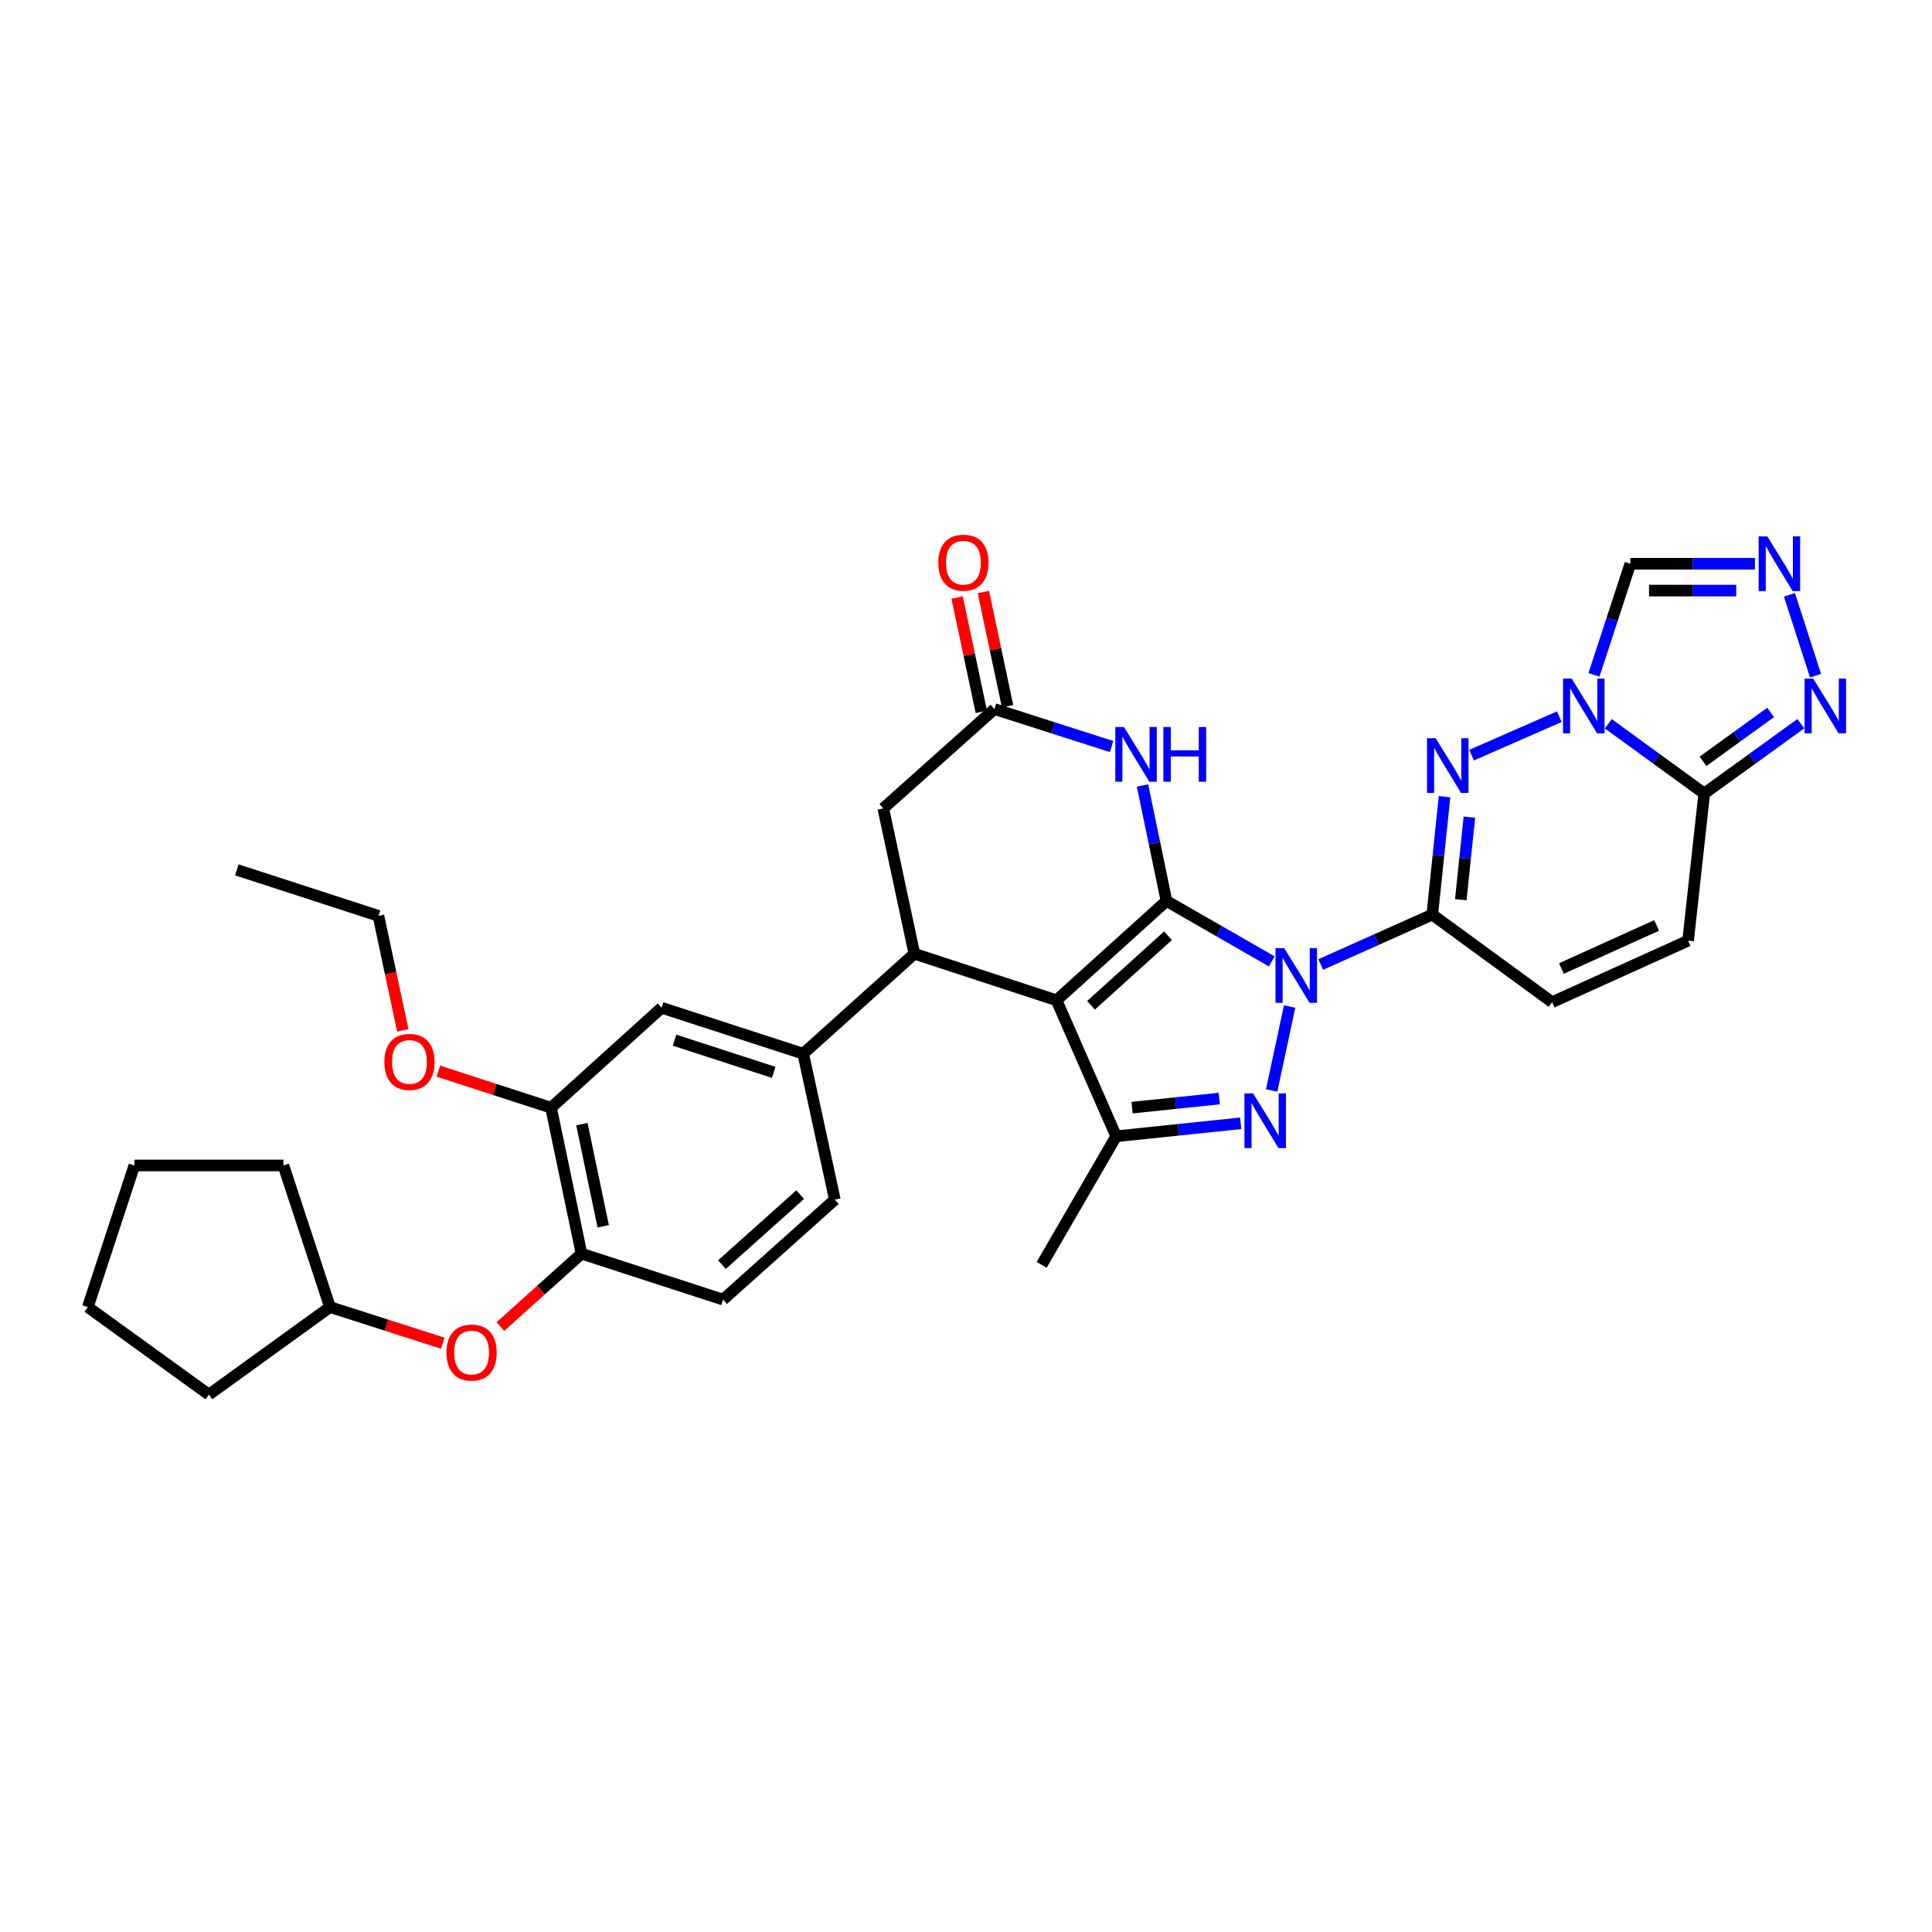 <?xml version='1.0' encoding='iso-8859-1'?>
<svg version='1.1' baseProfile='full'
              xmlns='http://www.w3.org/2000/svg'
                      xmlns:rdkit='http://www.rdkit.org/xml'
                      xmlns:xlink='http://www.w3.org/1999/xlink'
                  xml:space='preserve'
width='1000px' height='1000px' viewBox='0 0 1000 1000'>
<!-- END OF HEADER -->
<rect style='opacity:1.0;fill:#FFFFFF;stroke:none' width='1000' height='1000' x='0' y='0'> </rect>
<path class='bond-0' d='M 603.772,466.335 L 631.018,481.977' style='fill:none;fill-rule:evenodd;stroke:#000000;stroke-width:6px;stroke-linecap:butt;stroke-linejoin:miter;stroke-opacity:1' />
<path class='bond-0' d='M 631.018,481.977 L 658.264,497.619' style='fill:none;fill-rule:evenodd;stroke:#0000FF;stroke-width:6px;stroke-linecap:butt;stroke-linejoin:miter;stroke-opacity:1' />
<path class='bond-1' d='M 603.772,466.335 L 546.857,517.749' style='fill:none;fill-rule:evenodd;stroke:#000000;stroke-width:6px;stroke-linecap:butt;stroke-linejoin:miter;stroke-opacity:1' />
<path class='bond-1' d='M 604.544,484.353 L 564.703,520.342' style='fill:none;fill-rule:evenodd;stroke:#000000;stroke-width:6px;stroke-linecap:butt;stroke-linejoin:miter;stroke-opacity:1' />
<path class='bond-7' d='M 603.772,466.335 L 597.566,436.448' style='fill:none;fill-rule:evenodd;stroke:#000000;stroke-width:6px;stroke-linecap:butt;stroke-linejoin:miter;stroke-opacity:1' />
<path class='bond-7' d='M 597.566,436.448 L 591.36,406.561' style='fill:none;fill-rule:evenodd;stroke:#0000FF;stroke-width:6px;stroke-linecap:butt;stroke-linejoin:miter;stroke-opacity:1' />
<path class='bond-2' d='M 667.502,520.978 L 658.212,564.424' style='fill:none;fill-rule:evenodd;stroke:#0000FF;stroke-width:6px;stroke-linecap:butt;stroke-linejoin:miter;stroke-opacity:1' />
<path class='bond-3' d='M 683.608,499.229 L 712.475,486.316' style='fill:none;fill-rule:evenodd;stroke:#0000FF;stroke-width:6px;stroke-linecap:butt;stroke-linejoin:miter;stroke-opacity:1' />
<path class='bond-3' d='M 712.475,486.316 L 741.341,473.402' style='fill:none;fill-rule:evenodd;stroke:#000000;stroke-width:6px;stroke-linecap:butt;stroke-linejoin:miter;stroke-opacity:1' />
<path class='bond-6' d='M 546.857,517.749 L 577.733,588.135' style='fill:none;fill-rule:evenodd;stroke:#000000;stroke-width:6px;stroke-linecap:butt;stroke-linejoin:miter;stroke-opacity:1' />
<path class='bond-8' d='M 546.857,517.749 L 473.269,493.647' style='fill:none;fill-rule:evenodd;stroke:#000000;stroke-width:6px;stroke-linecap:butt;stroke-linejoin:miter;stroke-opacity:1' />
<path class='bond-34' d='M 642.183,581.417 L 609.958,584.776' style='fill:none;fill-rule:evenodd;stroke:#0000FF;stroke-width:6px;stroke-linecap:butt;stroke-linejoin:miter;stroke-opacity:1' />
<path class='bond-34' d='M 609.958,584.776 L 577.733,588.135' style='fill:none;fill-rule:evenodd;stroke:#000000;stroke-width:6px;stroke-linecap:butt;stroke-linejoin:miter;stroke-opacity:1' />
<path class='bond-34' d='M 631.076,568.612 L 608.518,570.964' style='fill:none;fill-rule:evenodd;stroke:#0000FF;stroke-width:6px;stroke-linecap:butt;stroke-linejoin:miter;stroke-opacity:1' />
<path class='bond-34' d='M 608.518,570.964 L 585.961,573.315' style='fill:none;fill-rule:evenodd;stroke:#000000;stroke-width:6px;stroke-linecap:butt;stroke-linejoin:miter;stroke-opacity:1' />
<path class='bond-5' d='M 741.341,473.402 L 744.516,442.88' style='fill:none;fill-rule:evenodd;stroke:#000000;stroke-width:6px;stroke-linecap:butt;stroke-linejoin:miter;stroke-opacity:1' />
<path class='bond-5' d='M 744.516,442.88 L 747.691,412.357' style='fill:none;fill-rule:evenodd;stroke:#0000FF;stroke-width:6px;stroke-linecap:butt;stroke-linejoin:miter;stroke-opacity:1' />
<path class='bond-5' d='M 756.106,465.682 L 758.329,444.317' style='fill:none;fill-rule:evenodd;stroke:#000000;stroke-width:6px;stroke-linecap:butt;stroke-linejoin:miter;stroke-opacity:1' />
<path class='bond-5' d='M 758.329,444.317 L 760.551,422.951' style='fill:none;fill-rule:evenodd;stroke:#0000FF;stroke-width:6px;stroke-linecap:butt;stroke-linejoin:miter;stroke-opacity:1' />
<path class='bond-14' d='M 741.341,473.402 L 803.364,518.721' style='fill:none;fill-rule:evenodd;stroke:#000000;stroke-width:6px;stroke-linecap:butt;stroke-linejoin:miter;stroke-opacity:1' />
<path class='bond-4' d='M 807.105,370.961 L 761.681,390.862' style='fill:none;fill-rule:evenodd;stroke:#0000FF;stroke-width:6px;stroke-linecap:butt;stroke-linejoin:miter;stroke-opacity:1' />
<path class='bond-13' d='M 825.034,349.317 L 834.447,320.556' style='fill:none;fill-rule:evenodd;stroke:#0000FF;stroke-width:6px;stroke-linecap:butt;stroke-linejoin:miter;stroke-opacity:1' />
<path class='bond-13' d='M 834.447,320.556 L 843.861,291.795' style='fill:none;fill-rule:evenodd;stroke:#000000;stroke-width:6px;stroke-linecap:butt;stroke-linejoin:miter;stroke-opacity:1' />
<path class='bond-37' d='M 832.433,374.62 L 857.273,392.676' style='fill:none;fill-rule:evenodd;stroke:#0000FF;stroke-width:6px;stroke-linecap:butt;stroke-linejoin:miter;stroke-opacity:1' />
<path class='bond-37' d='M 857.273,392.676 L 882.112,410.732' style='fill:none;fill-rule:evenodd;stroke:#000000;stroke-width:6px;stroke-linecap:butt;stroke-linejoin:miter;stroke-opacity:1' />
<path class='bond-25' d='M 577.733,588.135 L 539.157,654.686' style='fill:none;fill-rule:evenodd;stroke:#000000;stroke-width:6px;stroke-linecap:butt;stroke-linejoin:miter;stroke-opacity:1' />
<path class='bond-12' d='M 575.353,386.41 L 545.038,376.706' style='fill:none;fill-rule:evenodd;stroke:#0000FF;stroke-width:6px;stroke-linecap:butt;stroke-linejoin:miter;stroke-opacity:1' />
<path class='bond-12' d='M 545.038,376.706 L 514.723,367.002' style='fill:none;fill-rule:evenodd;stroke:#000000;stroke-width:6px;stroke-linecap:butt;stroke-linejoin:miter;stroke-opacity:1' />
<path class='bond-15' d='M 473.269,493.647 L 415.737,545.408' style='fill:none;fill-rule:evenodd;stroke:#000000;stroke-width:6px;stroke-linecap:butt;stroke-linejoin:miter;stroke-opacity:1' />
<path class='bond-35' d='M 473.269,493.647 L 457.191,418.432' style='fill:none;fill-rule:evenodd;stroke:#000000;stroke-width:6px;stroke-linecap:butt;stroke-linejoin:miter;stroke-opacity:1' />
<path class='bond-9' d='M 882.112,410.732 L 873.749,486.889' style='fill:none;fill-rule:evenodd;stroke:#000000;stroke-width:6px;stroke-linecap:butt;stroke-linejoin:miter;stroke-opacity:1' />
<path class='bond-11' d='M 882.112,410.732 L 907.111,392.655' style='fill:none;fill-rule:evenodd;stroke:#000000;stroke-width:6px;stroke-linecap:butt;stroke-linejoin:miter;stroke-opacity:1' />
<path class='bond-11' d='M 907.111,392.655 L 932.109,374.578' style='fill:none;fill-rule:evenodd;stroke:#0000FF;stroke-width:6px;stroke-linecap:butt;stroke-linejoin:miter;stroke-opacity:1' />
<path class='bond-11' d='M 881.474,394.056 L 898.973,381.402' style='fill:none;fill-rule:evenodd;stroke:#000000;stroke-width:6px;stroke-linecap:butt;stroke-linejoin:miter;stroke-opacity:1' />
<path class='bond-11' d='M 898.973,381.402 L 916.472,368.747' style='fill:none;fill-rule:evenodd;stroke:#0000FF;stroke-width:6px;stroke-linecap:butt;stroke-linejoin:miter;stroke-opacity:1' />
<path class='bond-10' d='M 908.344,291.795 L 876.102,291.795' style='fill:none;fill-rule:evenodd;stroke:#0000FF;stroke-width:6px;stroke-linecap:butt;stroke-linejoin:miter;stroke-opacity:1' />
<path class='bond-10' d='M 876.102,291.795 L 843.861,291.795' style='fill:none;fill-rule:evenodd;stroke:#000000;stroke-width:6px;stroke-linecap:butt;stroke-linejoin:miter;stroke-opacity:1' />
<path class='bond-10' d='M 898.671,305.682 L 876.102,305.682' style='fill:none;fill-rule:evenodd;stroke:#0000FF;stroke-width:6px;stroke-linecap:butt;stroke-linejoin:miter;stroke-opacity:1' />
<path class='bond-10' d='M 876.102,305.682 L 853.533,305.682' style='fill:none;fill-rule:evenodd;stroke:#000000;stroke-width:6px;stroke-linecap:butt;stroke-linejoin:miter;stroke-opacity:1' />
<path class='bond-38' d='M 926.209,307.889 L 939.723,349.742' style='fill:none;fill-rule:evenodd;stroke:#0000FF;stroke-width:6px;stroke-linecap:butt;stroke-linejoin:miter;stroke-opacity:1' />
<path class='bond-17' d='M 514.723,367.002 L 457.191,418.432' style='fill:none;fill-rule:evenodd;stroke:#000000;stroke-width:6px;stroke-linecap:butt;stroke-linejoin:miter;stroke-opacity:1' />
<path class='bond-22' d='M 521.516,365.564 L 515.253,335.992' style='fill:none;fill-rule:evenodd;stroke:#000000;stroke-width:6px;stroke-linecap:butt;stroke-linejoin:miter;stroke-opacity:1' />
<path class='bond-22' d='M 515.253,335.992 L 508.99,306.421' style='fill:none;fill-rule:evenodd;stroke:#FF0000;stroke-width:6px;stroke-linecap:butt;stroke-linejoin:miter;stroke-opacity:1' />
<path class='bond-22' d='M 507.93,368.441 L 501.667,338.87' style='fill:none;fill-rule:evenodd;stroke:#000000;stroke-width:6px;stroke-linecap:butt;stroke-linejoin:miter;stroke-opacity:1' />
<path class='bond-22' d='M 501.667,338.87 L 495.404,309.299' style='fill:none;fill-rule:evenodd;stroke:#FF0000;stroke-width:6px;stroke-linecap:butt;stroke-linejoin:miter;stroke-opacity:1' />
<path class='bond-16' d='M 803.364,518.721 L 873.749,486.889' style='fill:none;fill-rule:evenodd;stroke:#000000;stroke-width:6px;stroke-linecap:butt;stroke-linejoin:miter;stroke-opacity:1' />
<path class='bond-16' d='M 808.199,501.293 L 857.469,479.01' style='fill:none;fill-rule:evenodd;stroke:#000000;stroke-width:6px;stroke-linecap:butt;stroke-linejoin:miter;stroke-opacity:1' />
<path class='bond-19' d='M 415.737,545.408 L 342.443,521.615' style='fill:none;fill-rule:evenodd;stroke:#000000;stroke-width:6px;stroke-linecap:butt;stroke-linejoin:miter;stroke-opacity:1' />
<path class='bond-19' d='M 400.455,555.048 L 349.149,538.392' style='fill:none;fill-rule:evenodd;stroke:#000000;stroke-width:6px;stroke-linecap:butt;stroke-linejoin:miter;stroke-opacity:1' />
<path class='bond-23' d='M 415.737,545.408 L 432.109,620.932' style='fill:none;fill-rule:evenodd;stroke:#000000;stroke-width:6px;stroke-linecap:butt;stroke-linejoin:miter;stroke-opacity:1' />
<path class='bond-18' d='M 300.989,648.9 L 374.268,672.678' style='fill:none;fill-rule:evenodd;stroke:#000000;stroke-width:6px;stroke-linecap:butt;stroke-linejoin:miter;stroke-opacity:1' />
<path class='bond-21' d='M 300.989,648.9 L 279.995,667.756' style='fill:none;fill-rule:evenodd;stroke:#000000;stroke-width:6px;stroke-linecap:butt;stroke-linejoin:miter;stroke-opacity:1' />
<path class='bond-21' d='M 279.995,667.756 L 259.002,686.612' style='fill:none;fill-rule:evenodd;stroke:#FF0000;stroke-width:6px;stroke-linecap:butt;stroke-linejoin:miter;stroke-opacity:1' />
<path class='bond-36' d='M 300.989,648.9 L 285.219,573.353' style='fill:none;fill-rule:evenodd;stroke:#000000;stroke-width:6px;stroke-linecap:butt;stroke-linejoin:miter;stroke-opacity:1' />
<path class='bond-36' d='M 312.218,634.73 L 301.179,581.847' style='fill:none;fill-rule:evenodd;stroke:#000000;stroke-width:6px;stroke-linecap:butt;stroke-linejoin:miter;stroke-opacity:1' />
<path class='bond-20' d='M 342.443,521.615 L 285.219,573.353' style='fill:none;fill-rule:evenodd;stroke:#000000;stroke-width:6px;stroke-linecap:butt;stroke-linejoin:miter;stroke-opacity:1' />
<path class='bond-26' d='M 285.219,573.353 L 256.043,563.885' style='fill:none;fill-rule:evenodd;stroke:#000000;stroke-width:6px;stroke-linecap:butt;stroke-linejoin:miter;stroke-opacity:1' />
<path class='bond-26' d='M 256.043,563.885 L 226.867,554.418' style='fill:none;fill-rule:evenodd;stroke:#FF0000;stroke-width:6px;stroke-linecap:butt;stroke-linejoin:miter;stroke-opacity:1' />
<path class='bond-27' d='M 229.166,695.226 L 199.981,685.881' style='fill:none;fill-rule:evenodd;stroke:#FF0000;stroke-width:6px;stroke-linecap:butt;stroke-linejoin:miter;stroke-opacity:1' />
<path class='bond-27' d='M 199.981,685.881 L 170.795,676.536' style='fill:none;fill-rule:evenodd;stroke:#000000;stroke-width:6px;stroke-linecap:butt;stroke-linejoin:miter;stroke-opacity:1' />
<path class='bond-24' d='M 432.109,620.932 L 374.268,672.678' style='fill:none;fill-rule:evenodd;stroke:#000000;stroke-width:6px;stroke-linecap:butt;stroke-linejoin:miter;stroke-opacity:1' />
<path class='bond-24' d='M 414.173,618.344 L 373.685,654.566' style='fill:none;fill-rule:evenodd;stroke:#000000;stroke-width:6px;stroke-linecap:butt;stroke-linejoin:miter;stroke-opacity:1' />
<path class='bond-28' d='M 208.484,533.324 L 202.181,503.687' style='fill:none;fill-rule:evenodd;stroke:#FF0000;stroke-width:6px;stroke-linecap:butt;stroke-linejoin:miter;stroke-opacity:1' />
<path class='bond-28' d='M 202.181,503.687 L 195.878,474.051' style='fill:none;fill-rule:evenodd;stroke:#000000;stroke-width:6px;stroke-linecap:butt;stroke-linejoin:miter;stroke-opacity:1' />
<path class='bond-29' d='M 170.795,676.536 L 146.701,603.241' style='fill:none;fill-rule:evenodd;stroke:#000000;stroke-width:6px;stroke-linecap:butt;stroke-linejoin:miter;stroke-opacity:1' />
<path class='bond-30' d='M 170.795,676.536 L 108.125,721.855' style='fill:none;fill-rule:evenodd;stroke:#000000;stroke-width:6px;stroke-linecap:butt;stroke-linejoin:miter;stroke-opacity:1' />
<path class='bond-31' d='M 195.878,474.051 L 122.599,450.241' style='fill:none;fill-rule:evenodd;stroke:#000000;stroke-width:6px;stroke-linecap:butt;stroke-linejoin:miter;stroke-opacity:1' />
<path class='bond-32' d='M 146.701,603.241 L 69.549,603.241' style='fill:none;fill-rule:evenodd;stroke:#000000;stroke-width:6px;stroke-linecap:butt;stroke-linejoin:miter;stroke-opacity:1' />
<path class='bond-33' d='M 108.125,721.855 L 45.455,676.536' style='fill:none;fill-rule:evenodd;stroke:#000000;stroke-width:6px;stroke-linecap:butt;stroke-linejoin:miter;stroke-opacity:1' />
<path class='bond-39' d='M 69.549,603.241 L 45.455,676.536' style='fill:none;fill-rule:evenodd;stroke:#000000;stroke-width:6px;stroke-linecap:butt;stroke-linejoin:miter;stroke-opacity:1' />
<path  class='atom-1' d='M 664.68 490.736
L 673.96 505.736
Q 674.88 507.216, 676.36 509.896
Q 677.84 512.576, 677.92 512.736
L 677.92 490.736
L 681.68 490.736
L 681.68 519.056
L 677.8 519.056
L 667.84 502.656
Q 666.68 500.736, 665.44 498.536
Q 664.24 496.336, 663.88 495.656
L 663.88 519.056
L 660.2 519.056
L 660.2 490.736
L 664.68 490.736
' fill='#0000FF'/>
<path  class='atom-3' d='M 648.602 565.936
L 657.882 580.936
Q 658.802 582.416, 660.282 585.096
Q 661.762 587.776, 661.842 587.936
L 661.842 565.936
L 665.602 565.936
L 665.602 594.256
L 661.722 594.256
L 651.762 577.856
Q 650.602 575.936, 649.362 573.736
Q 648.162 571.536, 647.802 570.856
L 647.802 594.256
L 644.122 594.256
L 644.122 565.936
L 648.602 565.936
' fill='#0000FF'/>
<path  class='atom-5' d='M 813.506 351.253
L 822.786 366.253
Q 823.706 367.733, 825.186 370.413
Q 826.666 373.093, 826.746 373.253
L 826.746 351.253
L 830.506 351.253
L 830.506 379.573
L 826.626 379.573
L 816.666 363.173
Q 815.506 361.253, 814.266 359.053
Q 813.066 356.853, 812.706 356.173
L 812.706 379.573
L 809.026 379.573
L 809.026 351.253
L 813.506 351.253
' fill='#0000FF'/>
<path  class='atom-6' d='M 743.105 382.098
L 752.385 397.098
Q 753.305 398.578, 754.785 401.258
Q 756.265 403.938, 756.345 404.098
L 756.345 382.098
L 760.105 382.098
L 760.105 410.418
L 756.225 410.418
L 746.265 394.018
Q 745.105 392.098, 743.865 389.898
Q 742.665 387.698, 742.305 387.018
L 742.305 410.418
L 738.625 410.418
L 738.625 382.098
L 743.105 382.098
' fill='#0000FF'/>
<path  class='atom-8' d='M 581.757 376.304
L 591.037 391.304
Q 591.957 392.784, 593.437 395.464
Q 594.917 398.144, 594.997 398.304
L 594.997 376.304
L 598.757 376.304
L 598.757 404.624
L 594.877 404.624
L 584.917 388.224
Q 583.757 386.304, 582.517 384.104
Q 581.317 381.904, 580.957 381.224
L 580.957 404.624
L 577.277 404.624
L 577.277 376.304
L 581.757 376.304
' fill='#0000FF'/>
<path  class='atom-8' d='M 602.157 376.304
L 605.997 376.304
L 605.997 388.344
L 620.477 388.344
L 620.477 376.304
L 624.317 376.304
L 624.317 404.624
L 620.477 404.624
L 620.477 391.544
L 605.997 391.544
L 605.997 404.624
L 602.157 404.624
L 602.157 376.304
' fill='#0000FF'/>
<path  class='atom-11' d='M 914.752 277.635
L 924.032 292.635
Q 924.952 294.115, 926.432 296.795
Q 927.912 299.475, 927.992 299.635
L 927.992 277.635
L 931.752 277.635
L 931.752 305.955
L 927.872 305.955
L 917.912 289.555
Q 916.752 287.635, 915.512 285.435
Q 914.312 283.235, 913.952 282.555
L 913.952 305.955
L 910.272 305.955
L 910.272 277.635
L 914.752 277.635
' fill='#0000FF'/>
<path  class='atom-12' d='M 938.523 351.253
L 947.803 366.253
Q 948.723 367.733, 950.203 370.413
Q 951.683 373.093, 951.763 373.253
L 951.763 351.253
L 955.523 351.253
L 955.523 379.573
L 951.643 379.573
L 941.683 363.173
Q 940.523 361.253, 939.283 359.053
Q 938.083 356.853, 937.723 356.173
L 937.723 379.573
L 934.043 379.573
L 934.043 351.253
L 938.523 351.253
' fill='#0000FF'/>
<path  class='atom-22' d='M 231.09 700.085
Q 231.09 693.285, 234.45 689.485
Q 237.81 685.685, 244.09 685.685
Q 250.37 685.685, 253.73 689.485
Q 257.09 693.285, 257.09 700.085
Q 257.09 706.965, 253.69 710.885
Q 250.29 714.765, 244.09 714.765
Q 237.85 714.765, 234.45 710.885
Q 231.09 707.005, 231.09 700.085
M 244.09 711.565
Q 248.41 711.565, 250.73 708.685
Q 253.09 705.765, 253.09 700.085
Q 253.09 694.525, 250.73 691.725
Q 248.41 688.885, 244.09 688.885
Q 239.77 688.885, 237.41 691.685
Q 235.09 694.485, 235.09 700.085
Q 235.09 705.805, 237.41 708.685
Q 239.77 711.565, 244.09 711.565
' fill='#FF0000'/>
<path  class='atom-23' d='M 485.66 291.242
Q 485.66 284.442, 489.02 280.642
Q 492.38 276.842, 498.66 276.842
Q 504.94 276.842, 508.3 280.642
Q 511.66 284.442, 511.66 291.242
Q 511.66 298.122, 508.26 302.042
Q 504.86 305.922, 498.66 305.922
Q 492.42 305.922, 489.02 302.042
Q 485.66 298.162, 485.66 291.242
M 498.66 302.722
Q 502.98 302.722, 505.3 299.842
Q 507.66 296.922, 507.66 291.242
Q 507.66 285.682, 505.3 282.882
Q 502.98 280.042, 498.66 280.042
Q 494.34 280.042, 491.98 282.842
Q 489.66 285.642, 489.66 291.242
Q 489.66 296.962, 491.98 299.842
Q 494.34 302.722, 498.66 302.722
' fill='#FF0000'/>
<path  class='atom-27' d='M 198.941 549.655
Q 198.941 542.855, 202.301 539.055
Q 205.661 535.255, 211.941 535.255
Q 218.221 535.255, 221.581 539.055
Q 224.941 542.855, 224.941 549.655
Q 224.941 556.535, 221.541 560.455
Q 218.141 564.335, 211.941 564.335
Q 205.701 564.335, 202.301 560.455
Q 198.941 556.575, 198.941 549.655
M 211.941 561.135
Q 216.261 561.135, 218.581 558.255
Q 220.941 555.335, 220.941 549.655
Q 220.941 544.095, 218.581 541.295
Q 216.261 538.455, 211.941 538.455
Q 207.621 538.455, 205.261 541.255
Q 202.941 544.055, 202.941 549.655
Q 202.941 555.375, 205.261 558.255
Q 207.621 561.135, 211.941 561.135
' fill='#FF0000'/>
</svg>
